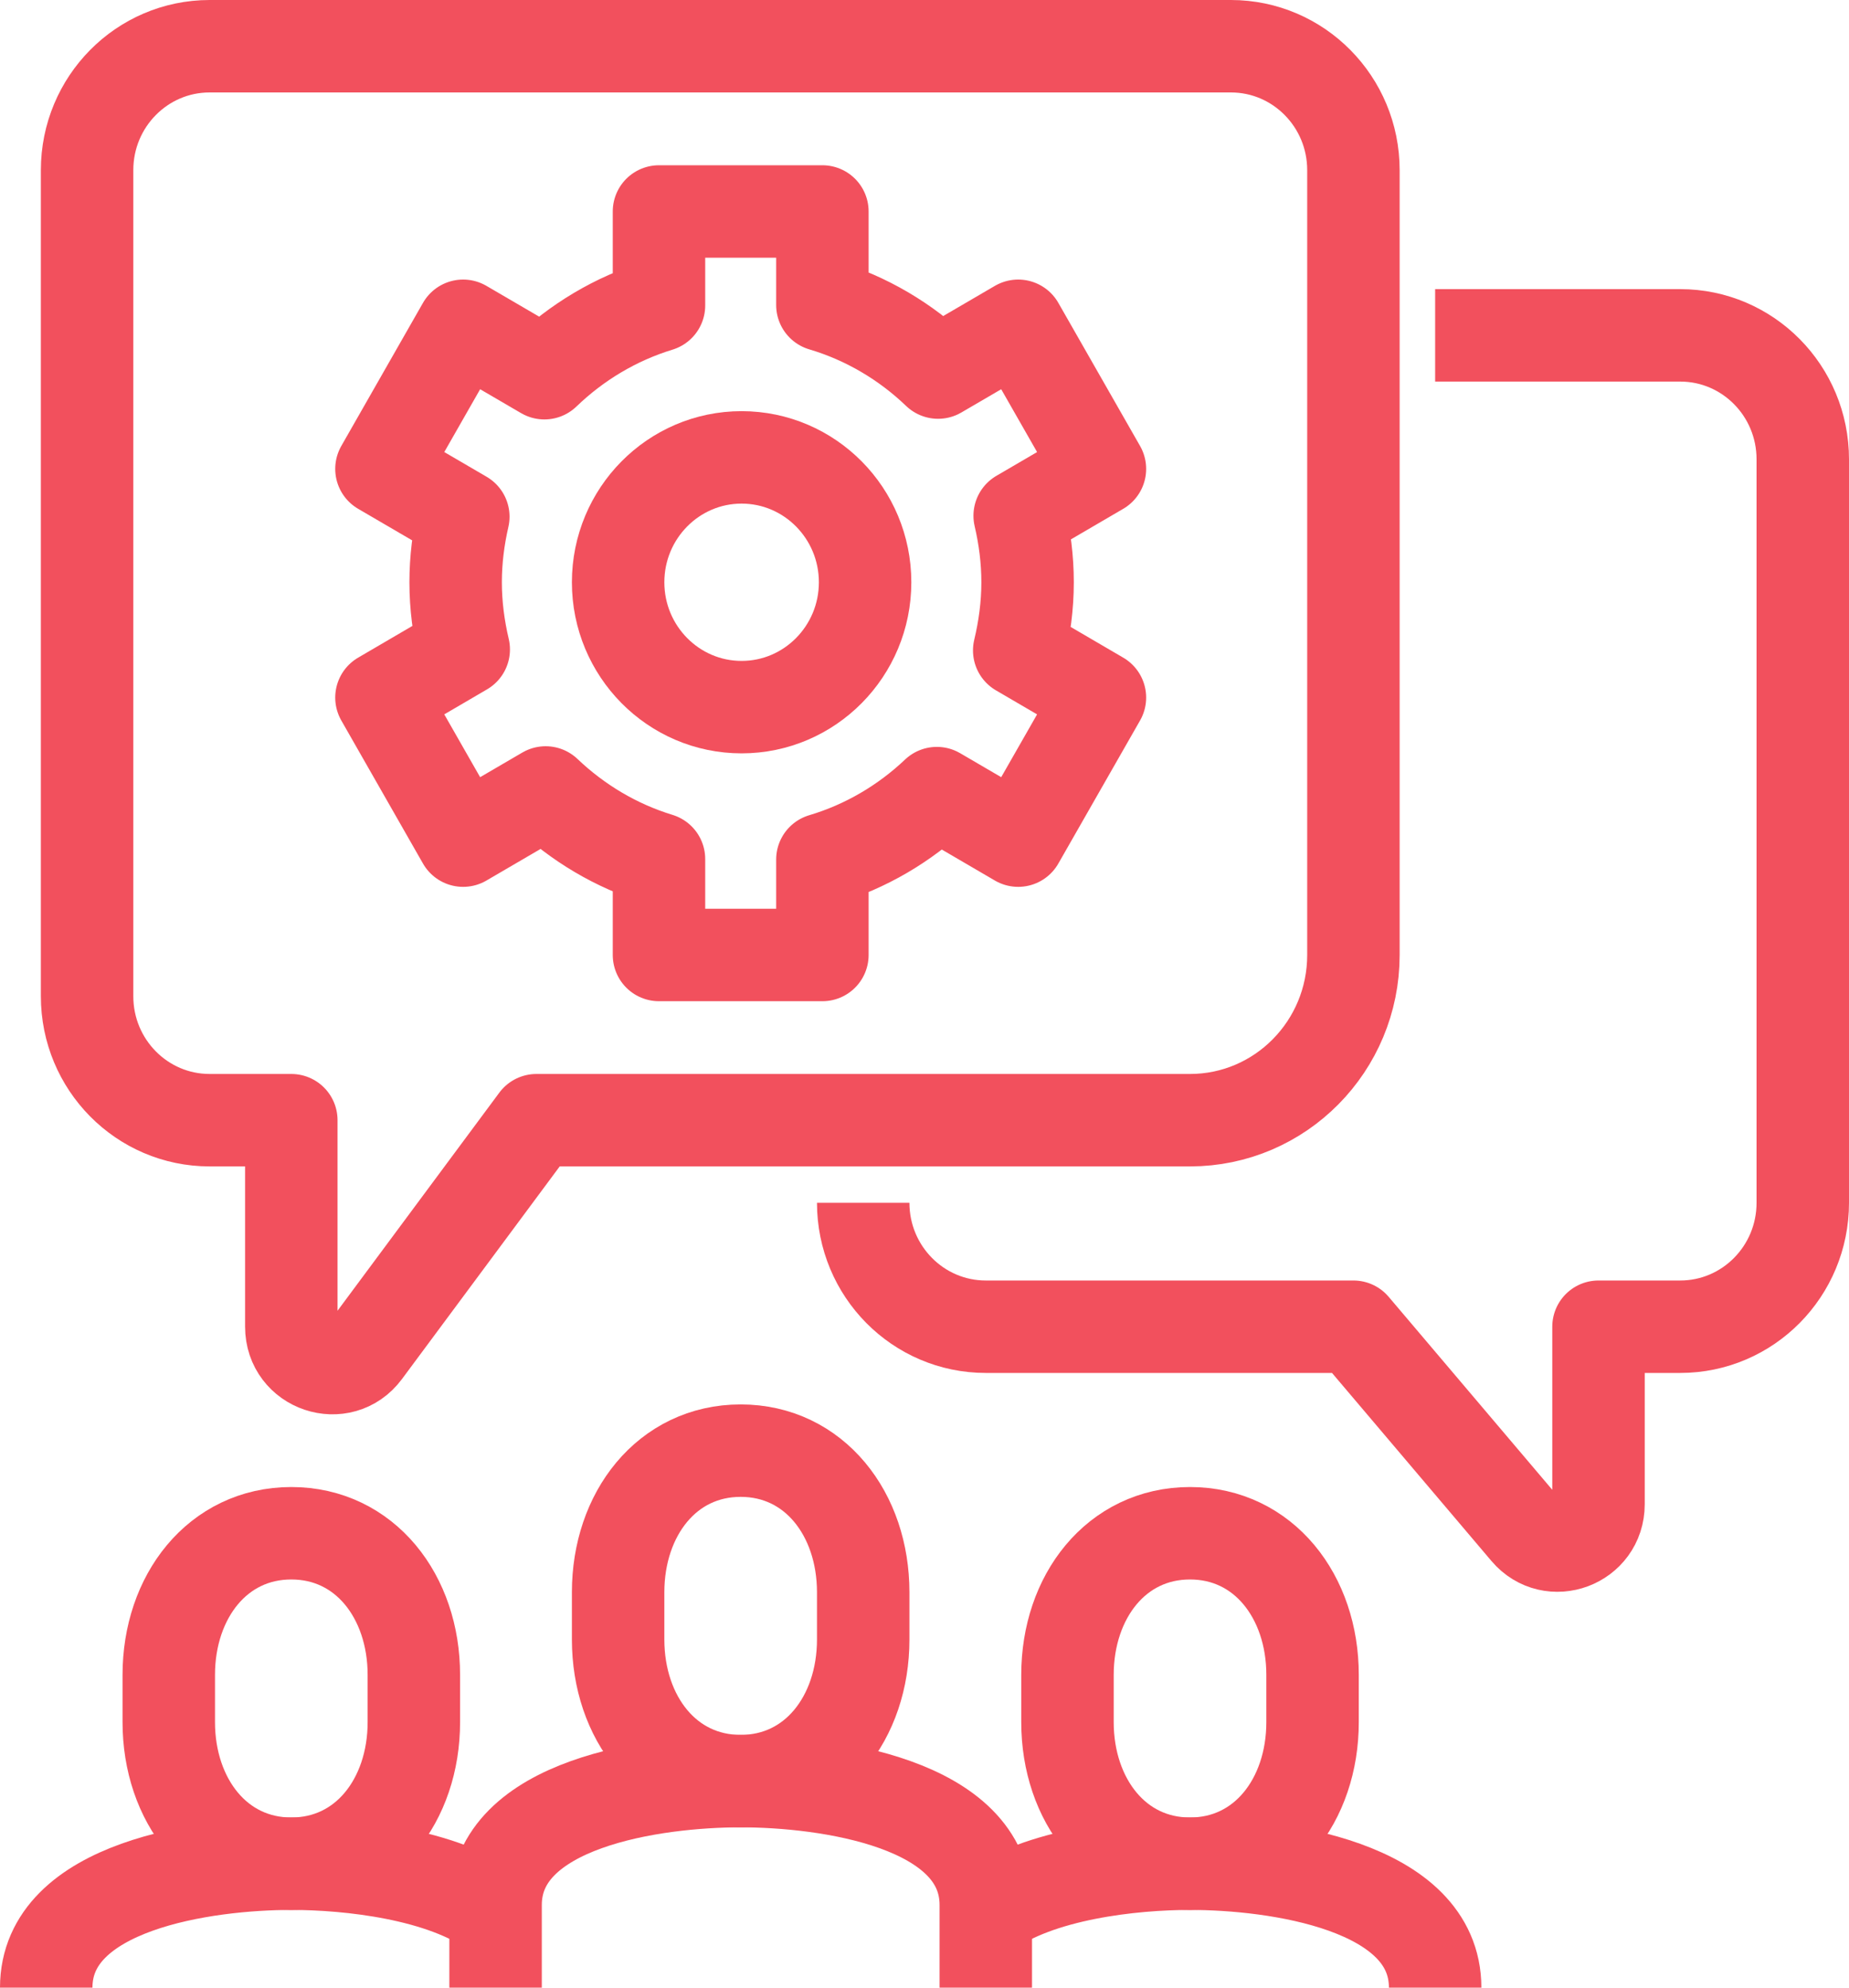 <?xml version="1.0" encoding="UTF-8"?>
<svg width="40px" height="43px" viewBox="0 0 40 43" version="1.1" xmlns="http://www.w3.org/2000/svg" xmlns:xlink="http://www.w3.org/1999/xlink">
    <title>A3CB6F61-EEC6-4D6D-AAAB-D286BACE7C1B</title>
    <g id="services" stroke="none" stroke-width="1" fill="none" fill-rule="evenodd">
        <g id="Biostrata-service-page---Lead-Generation" transform="translate(-604, -1531)" stroke="#F2505D" stroke-width="2">
            <g id="life-science-audience" transform="translate(605, 1532)">
                <path d="M15.023,37.532 C16.617,37.532 17.674,36.16 17.674,34.469 L17.674,33.446 C17.674,31.755 16.617,30.383 15.023,30.383 C13.429,30.383 12.372,31.755 12.372,33.446 L12.372,34.469 C12.372,36.16 13.429,37.532 15.023,37.532 Z" id="Stroke-1"></path>
                <path d="M5.302,39.319 C6.897,39.319 7.953,37.947 7.953,36.256 L7.953,35.234 C7.953,33.542 6.897,32.17 5.302,32.17 C3.708,32.17 2.651,33.542 2.651,35.234 L2.651,36.256 C2.651,37.947 3.708,39.319 5.302,39.319 Z" id="Stroke-3"></path>
                <path d="M20.326,42 L20.326,40.213 C20.326,37.998 16.865,37.532 15.023,37.532 C13.182,37.532 9.721,37.998 9.721,40.213 L9.721,42" id="Stroke-5" stroke-linejoin="round"></path>
                <path d="M9.721,40.379 C8.571,39.537 6.559,39.319 5.303,39.319 C3.461,39.319 0,39.786 0,42" id="Stroke-7" stroke-linejoin="round"></path>
                <path d="M24.744,39.319 C23.15,39.319 22.093,37.947 22.093,36.256 L22.093,35.234 C22.093,33.542 23.15,32.17 24.744,32.17 C26.338,32.17 27.395,33.542 27.395,35.234 L27.395,36.256 C27.395,37.947 26.338,39.319 24.744,39.319 Z" id="Stroke-9"></path>
                <path d="M20.326,40.379 C21.475,39.537 23.488,39.319 24.744,39.319 C26.586,39.319 30.047,39.786 30.047,42" id="Stroke-11" stroke-linejoin="round"></path>
                <path d="M3.535,0 L25.628,0 C27.092,0 28.279,1.2 28.279,2.681 L28.279,19.66 C28.279,21.634 26.696,23.234 24.744,23.234 L10.605,23.234 L6.893,28.238 C6.384,28.925 5.302,28.561 5.302,27.702 L5.302,23.234 L3.535,23.234 C2.071,23.234 0.884,22.034 0.884,20.553 L0.884,2.681 C0.884,1.2 2.071,0 3.535,0 Z" id="Stroke-13" stroke-linejoin="round"></path>
                <path d="M17.674,25.021 C17.674,26.502 18.861,27.702 20.326,27.702 L28.279,27.702 L32.027,32.123 C32.561,32.753 33.581,32.371 33.581,31.542 L33.581,27.702 L35.349,27.702 C36.813,27.702 38,26.502 38,25.021 L38,8.936 C38,7.455 36.813,6.255 35.349,6.255 L30.047,6.255" id="Stroke-15" stroke-linejoin="round"></path>
                <path d="M17.715,11.597 C17.715,13.088 16.518,14.298 15.043,14.298 C13.569,14.298 12.372,13.088 12.372,11.597 C12.372,10.105 13.569,8.895 15.043,8.895 C16.518,8.895 17.715,10.105 17.715,11.597 Z" id="Stroke-17" stroke-linejoin="round"></path>
                <path d="M21.23,11.597 C21.23,11.101 21.167,10.62 21.059,10.158 L22.795,9.144 L21.027,6.048 L19.294,7.06 C18.594,6.389 17.741,5.881 16.791,5.599 L16.791,3.575 L13.256,3.575 L13.256,5.608 C12.315,5.896 11.471,6.405 10.777,7.074 L9.019,6.048 L7.252,9.144 L9.023,10.178 C8.918,10.634 8.857,11.108 8.857,11.597 C8.857,12.098 8.922,12.583 9.032,13.05 L7.252,14.091 L9.019,17.186 L10.804,16.144 C11.493,16.8 12.326,17.301 13.256,17.585 L13.256,19.66 L16.791,19.66 L16.791,17.595 C17.729,17.316 18.572,16.816 19.267,16.158 L21.027,17.186 L22.795,14.091 L21.049,13.071 C21.162,12.597 21.23,12.105 21.23,11.597 Z" id="Stroke-19" stroke-linejoin="round"></path>
            </g>
        </g>
    </g>
</svg>